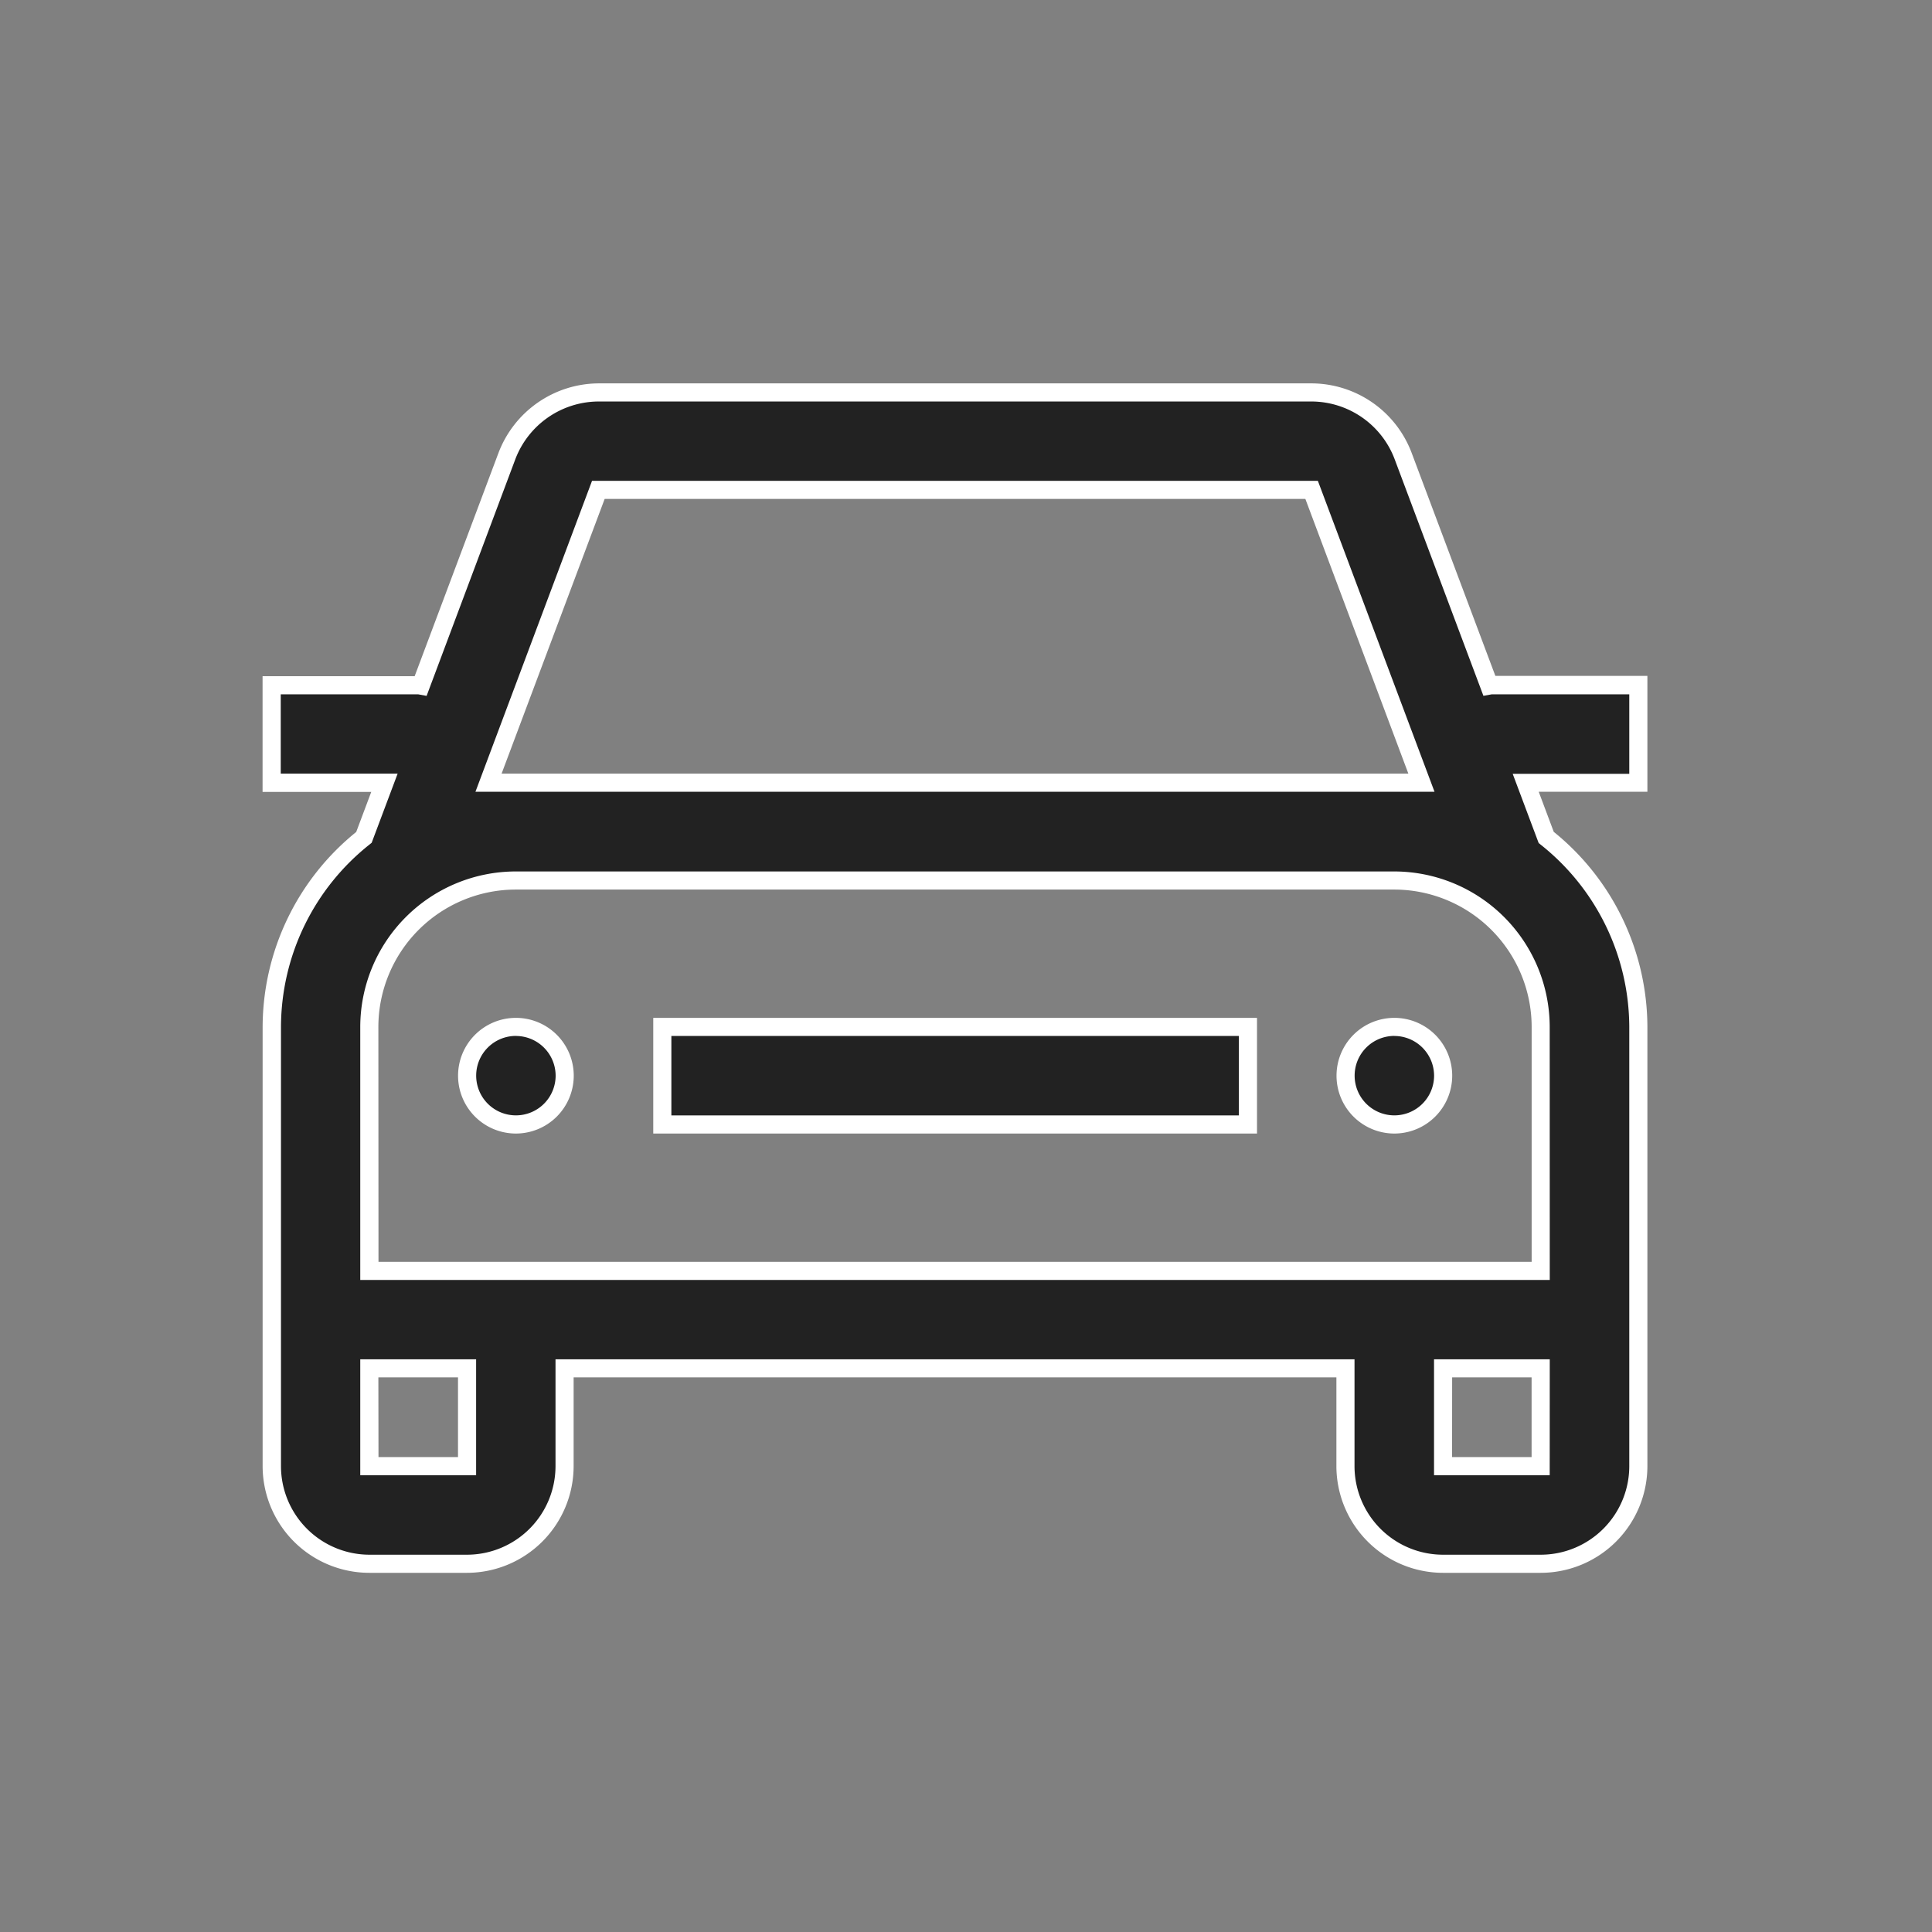 <svg xmlns="http://www.w3.org/2000/svg" width="32" height="32" viewBox="0 0 32 32"><rect x="0" y="0" width="32" height="32" fill="#808080" stroke="none"/><g transform="translate(11555 -7203)"><rect width="32" height="32" transform="translate(-11555 7203)" fill="none"/><path d="M21.116,15.6a.808.808,0,1,1-.808-.808A.808.808,0,0,1,21.116,15.6ZM5.756,14.795a.808.808,0,1,0,.808.808A.808.808,0,0,0,5.756,14.795Zm16.728-4.042.34.9a4.021,4.021,0,0,1,1.525,3.137V22.07a1.618,1.618,0,0,1-1.617,1.617H21.116A1.618,1.618,0,0,1,19.5,22.07V20.453H6.565V22.07a1.618,1.618,0,0,1-1.617,1.617H3.331A1.618,1.618,0,0,1,1.714,22.07V14.795a4.018,4.018,0,0,1,1.526-3.138l.34-.9H1.714V9.136H4.139v.123L5.611,5.335A1.624,1.624,0,0,1,7.125,4.286H18.939a1.626,1.626,0,0,1,1.514,1.048l1.471,3.924V9.136h2.425v1.617Zm-17.536,9.7H3.331V22.07H4.948Zm17.784,0H21.116V22.07h1.617Zm0-1.617V14.795a2.428,2.428,0,0,0-2.425-2.425H5.756a2.428,2.428,0,0,0-2.425,2.425v4.042Zm-2.425-8.084h.45L18.939,5.9H7.125l-1.819,4.85ZM8.181,16.411h9.7V14.795h-9.7Z" transform="translate(-11552.214 7205.214)" fill="#222"/><path d="M22.732,23.837H21.116a1.769,1.769,0,0,1-1.767-1.767V20.6H6.715V22.07a1.769,1.769,0,0,1-1.767,1.767H3.331A1.769,1.769,0,0,1,1.564,22.07V14.795a4.164,4.164,0,0,1,1.55-3.229l.249-.663h-1.8V8.986H4.082l1.389-3.7A1.784,1.784,0,0,1,7.124,4.136H18.939a1.778,1.778,0,0,1,1.654,1.145l1.389,3.7H24.5V10.9H22.7l.249.664A4.167,4.167,0,0,1,24.5,14.795V22.07A1.769,1.769,0,0,1,22.732,23.837ZM6.415,20.3H19.649V22.07a1.468,1.468,0,0,0,1.467,1.467h1.617A1.468,1.468,0,0,0,24.2,22.07V14.795a3.87,3.87,0,0,0-1.469-3.02l-.032-.026-.43-1.146H24.2V9.286H21.924l-.14.025L20.312,5.387a1.477,1.477,0,0,0-1.374-.951H7.125a1.482,1.482,0,0,0-1.374.952L4.28,9.312l-.141-.026H1.864V10.6H3.8l-.43,1.145-.032.026a3.868,3.868,0,0,0-1.47,3.021V22.07a1.468,1.468,0,0,0,1.467,1.467H4.948A1.468,1.468,0,0,0,6.415,22.07ZM22.882,22.22H20.966V20.3h1.917Zm-1.617-.3h1.317V20.6H21.266ZM5.1,22.22H3.181V20.3H5.1Zm-1.617-.3H4.8V20.6H3.481Zm19.4-2.934H3.181V14.795A2.578,2.578,0,0,1,5.756,12.22H20.307a2.578,2.578,0,0,1,2.575,2.575Zm-19.4-.3h19.1V14.795a2.278,2.278,0,0,0-2.275-2.275H5.756a2.278,2.278,0,0,0-2.275,2.275Zm16.826-2.125a.958.958,0,1,1,.958-.958A.959.959,0,0,1,20.307,16.561Zm0-1.617a.658.658,0,1,0,.658.658A.659.659,0,0,0,20.307,14.945Zm-2.275,1.617h-10V14.645h10Zm-9.7-.3h9.4V14.945h-9.4Zm-2.575.3a.958.958,0,1,1,.958-.958A.959.959,0,0,1,5.756,16.561Zm0-1.617a.658.658,0,1,0,.658.658A.659.659,0,0,0,5.756,14.945ZM20.974,10.9H5.089l1.931-5.15H19.042ZM5.522,10.6H20.541l-1.706-4.55H7.229Z" transform="translate(-11552.214 7205.214)" fill="#fff"/></g></svg>